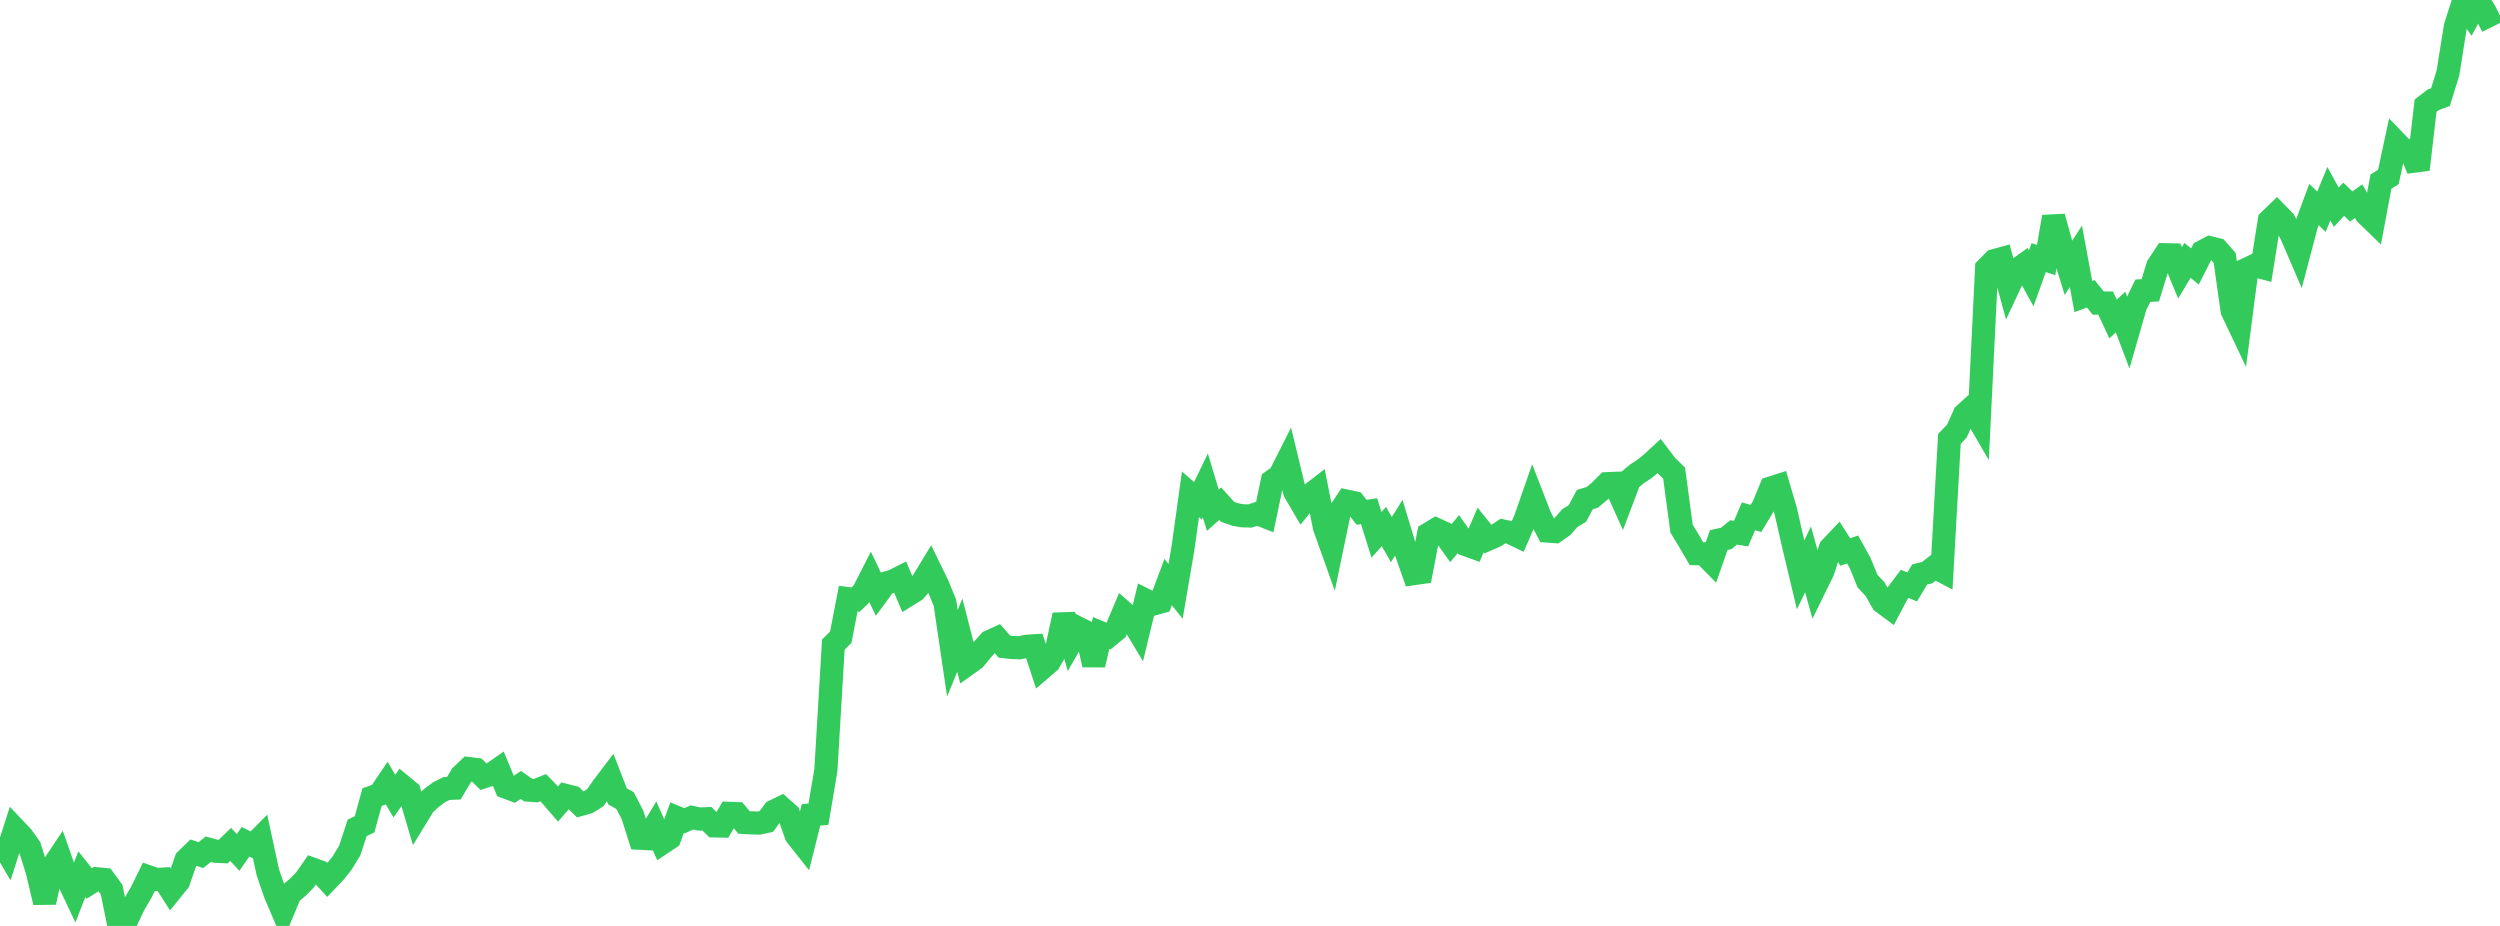 <?xml version="1.0" standalone="no"?>
<!DOCTYPE svg PUBLIC "-//W3C//DTD SVG 1.1//EN" "http://www.w3.org/Graphics/SVG/1.1/DTD/svg11.dtd">

<svg width="135" height="50" viewBox="0 0 135 50" preserveAspectRatio="none" 
  xmlns="http://www.w3.org/2000/svg"
  xmlns:xlink="http://www.w3.org/1999/xlink">


<polyline points="0.0, 45.326 0.402, 46.016 0.804, 44.762 1.205, 45.186 1.607, 45.755 2.009, 47.039 2.411, 48.727 2.812, 46.847 3.214, 46.246 3.616, 47.388 4.018, 48.237 4.42, 47.207 4.821, 47.707 5.223, 47.454 5.625, 47.492 6.027, 48.042 6.429, 50.0 6.83, 49.708 7.232, 48.863 7.634, 48.171 8.036, 47.353 8.438, 47.493 8.839, 47.468 9.241, 48.095 9.643, 47.596 10.045, 46.431 10.446, 46.042 10.848, 46.176 11.25, 45.855 11.652, 45.966 12.054, 45.987 12.455, 45.597 12.857, 46.03 13.259, 45.455 13.661, 45.654 14.062, 45.25 14.464, 47.111 14.866, 48.28 15.268, 49.219 15.67, 48.254 16.071, 47.921 16.473, 47.512 16.875, 46.933 17.277, 47.079 17.679, 47.518 18.08, 47.1 18.482, 46.591 18.884, 45.931 19.286, 44.707 19.688, 44.511 20.089, 43.046 20.491, 42.901 20.893, 42.306 21.295, 42.99 21.696, 42.42 22.098, 42.751 22.5, 44.109 22.902, 43.451 23.304, 43.081 23.705, 42.784 24.107, 42.581 24.509, 42.563 24.911, 41.883 25.312, 41.502 25.714, 41.553 26.116, 41.948 26.518, 41.817 26.92, 41.538 27.321, 42.504 27.723, 42.656 28.125, 42.388 28.527, 42.667 28.929, 42.695 29.33, 42.535 29.732, 42.948 30.134, 43.413 30.536, 42.951 30.938, 43.054 31.339, 43.442 31.741, 43.329 32.143, 43.077 32.545, 42.501 32.946, 41.972 33.348, 43.006 33.75, 43.231 34.152, 43.996 34.554, 45.265 34.955, 45.287 35.357, 44.624 35.759, 45.523 36.161, 45.254 36.562, 44.154 36.964, 44.32 37.366, 44.14 37.768, 44.229 38.17, 44.211 38.571, 44.597 38.973, 44.607 39.375, 43.92 39.777, 43.935 40.179, 44.414 40.58, 44.436 40.982, 44.446 41.384, 44.358 41.786, 43.809 42.188, 43.612 42.589, 43.967 42.991, 45.103 43.393, 45.611 43.795, 44.004 44.196, 43.966 44.598, 41.582 45.0, 34.808 45.402, 34.408 45.804, 32.328 46.205, 32.379 46.607, 31.987 47.009, 31.2 47.411, 32.042 47.812, 31.495 48.214, 31.382 48.616, 31.179 49.018, 32.136 49.42, 31.887 49.821, 31.409 50.223, 30.746 50.625, 31.574 51.027, 32.551 51.429, 35.275 51.83, 34.299 52.232, 35.869 52.634, 35.583 53.036, 35.093 53.438, 34.645 53.839, 34.463 54.241, 34.92 54.643, 34.965 55.045, 34.98 55.446, 34.899 55.848, 34.872 56.25, 36.098 56.652, 35.753 57.054, 35.059 57.455, 33.209 57.857, 34.637 58.259, 33.934 58.661, 34.134 59.062, 35.9 59.464, 34.18 59.866, 34.348 60.268, 34.018 60.67, 33.064 61.071, 33.415 61.473, 34.082 61.875, 32.417 62.277, 32.618 62.679, 32.506 63.08, 31.431 63.482, 31.935 63.884, 29.58 64.286, 26.694 64.688, 27.046 65.089, 26.211 65.491, 27.553 65.893, 27.199 66.295, 27.643 66.696, 27.782 67.098, 27.853 67.5, 27.863 67.902, 27.731 68.304, 27.89 68.705, 25.975 69.107, 25.685 69.509, 24.888 69.911, 26.555 70.312, 27.241 70.714, 26.753 71.116, 26.443 71.518, 28.468 71.92, 29.596 72.321, 27.664 72.723, 27.062 73.125, 27.148 73.527, 27.666 73.929, 27.603 74.33, 28.881 74.732, 28.434 75.134, 29.138 75.536, 28.493 75.938, 29.828 76.339, 30.976 76.741, 30.918 77.143, 28.832 77.545, 28.587 77.946, 28.77 78.348, 29.33 78.75, 28.843 79.152, 29.408 79.554, 29.553 79.955, 28.615 80.357, 29.117 80.759, 28.943 81.161, 28.676 81.562, 28.761 81.964, 28.954 82.366, 28.031 82.768, 26.878 83.17, 27.913 83.571, 28.677 83.973, 28.707 84.375, 28.427 84.777, 27.972 85.179, 27.73 85.58, 26.98 85.982, 26.857 86.384, 26.521 86.786, 26.119 87.188, 26.102 87.589, 26.99 87.991, 25.928 88.393, 25.59 88.795, 25.326 89.196, 24.999 89.598, 24.628 90.0, 25.158 90.402, 25.545 90.804, 28.545 91.205, 29.208 91.607, 29.897 92.009, 29.903 92.411, 30.311 92.812, 29.164 93.214, 29.077 93.616, 28.751 94.018, 28.813 94.42, 27.88 94.821, 27.995 95.223, 27.329 95.625, 26.351 96.027, 26.223 96.429, 27.592 96.83, 29.358 97.232, 31.043 97.634, 30.204 98.036, 31.658 98.438, 30.837 98.839, 29.604 99.241, 29.179 99.643, 29.806 100.045, 29.674 100.446, 30.398 100.848, 31.383 101.25, 31.809 101.652, 32.522 102.054, 32.819 102.455, 32.058 102.857, 31.528 103.259, 31.694 103.661, 31.021 104.062, 30.924 104.464, 30.615 104.866, 30.829 105.268, 23.702 105.67, 23.28 106.071, 22.384 106.473, 22.018 106.875, 22.708 107.277, 14.49 107.679, 14.079 108.08, 13.968 108.482, 15.448 108.884, 14.592 109.286, 14.305 109.688, 15.03 110.089, 13.912 110.491, 14.042 110.893, 11.708 111.295, 13.162 111.696, 14.464 112.098, 13.841 112.5, 16.012 112.902, 15.864 113.304, 16.366 113.705, 16.365 114.107, 17.227 114.509, 16.848 114.911, 17.915 115.312, 16.522 115.714, 15.698 116.116, 15.676 116.518, 14.363 116.92, 13.755 117.321, 13.764 117.723, 14.734 118.125, 14.06 118.527, 14.389 118.929, 13.593 119.33, 13.379 119.732, 13.478 120.134, 13.935 120.536, 16.778 120.938, 17.624 121.339, 14.529 121.741, 14.34 122.143, 14.444 122.545, 11.909 122.946, 11.522 123.348, 11.933 123.75, 12.713 124.152, 13.646 124.554, 12.124 124.955, 11.043 125.357, 11.433 125.759, 10.46 126.161, 11.19 126.562, 10.757 126.964, 11.153 127.366, 10.865 127.768, 11.557 128.17, 11.947 128.571, 9.807 128.973, 9.558 129.375, 7.674 129.777, 8.091 130.179, 8.139 130.58, 9.149 130.982, 5.705 131.384, 5.395 131.786, 5.244 132.188, 3.943 132.589, 1.438 132.991, 0.184 133.393, 0.748 133.795, 0.0 134.196, 0.629 134.598, 1.441" fill="none" stroke="#32ca5b" stroke-width="1.25"/>

</svg>